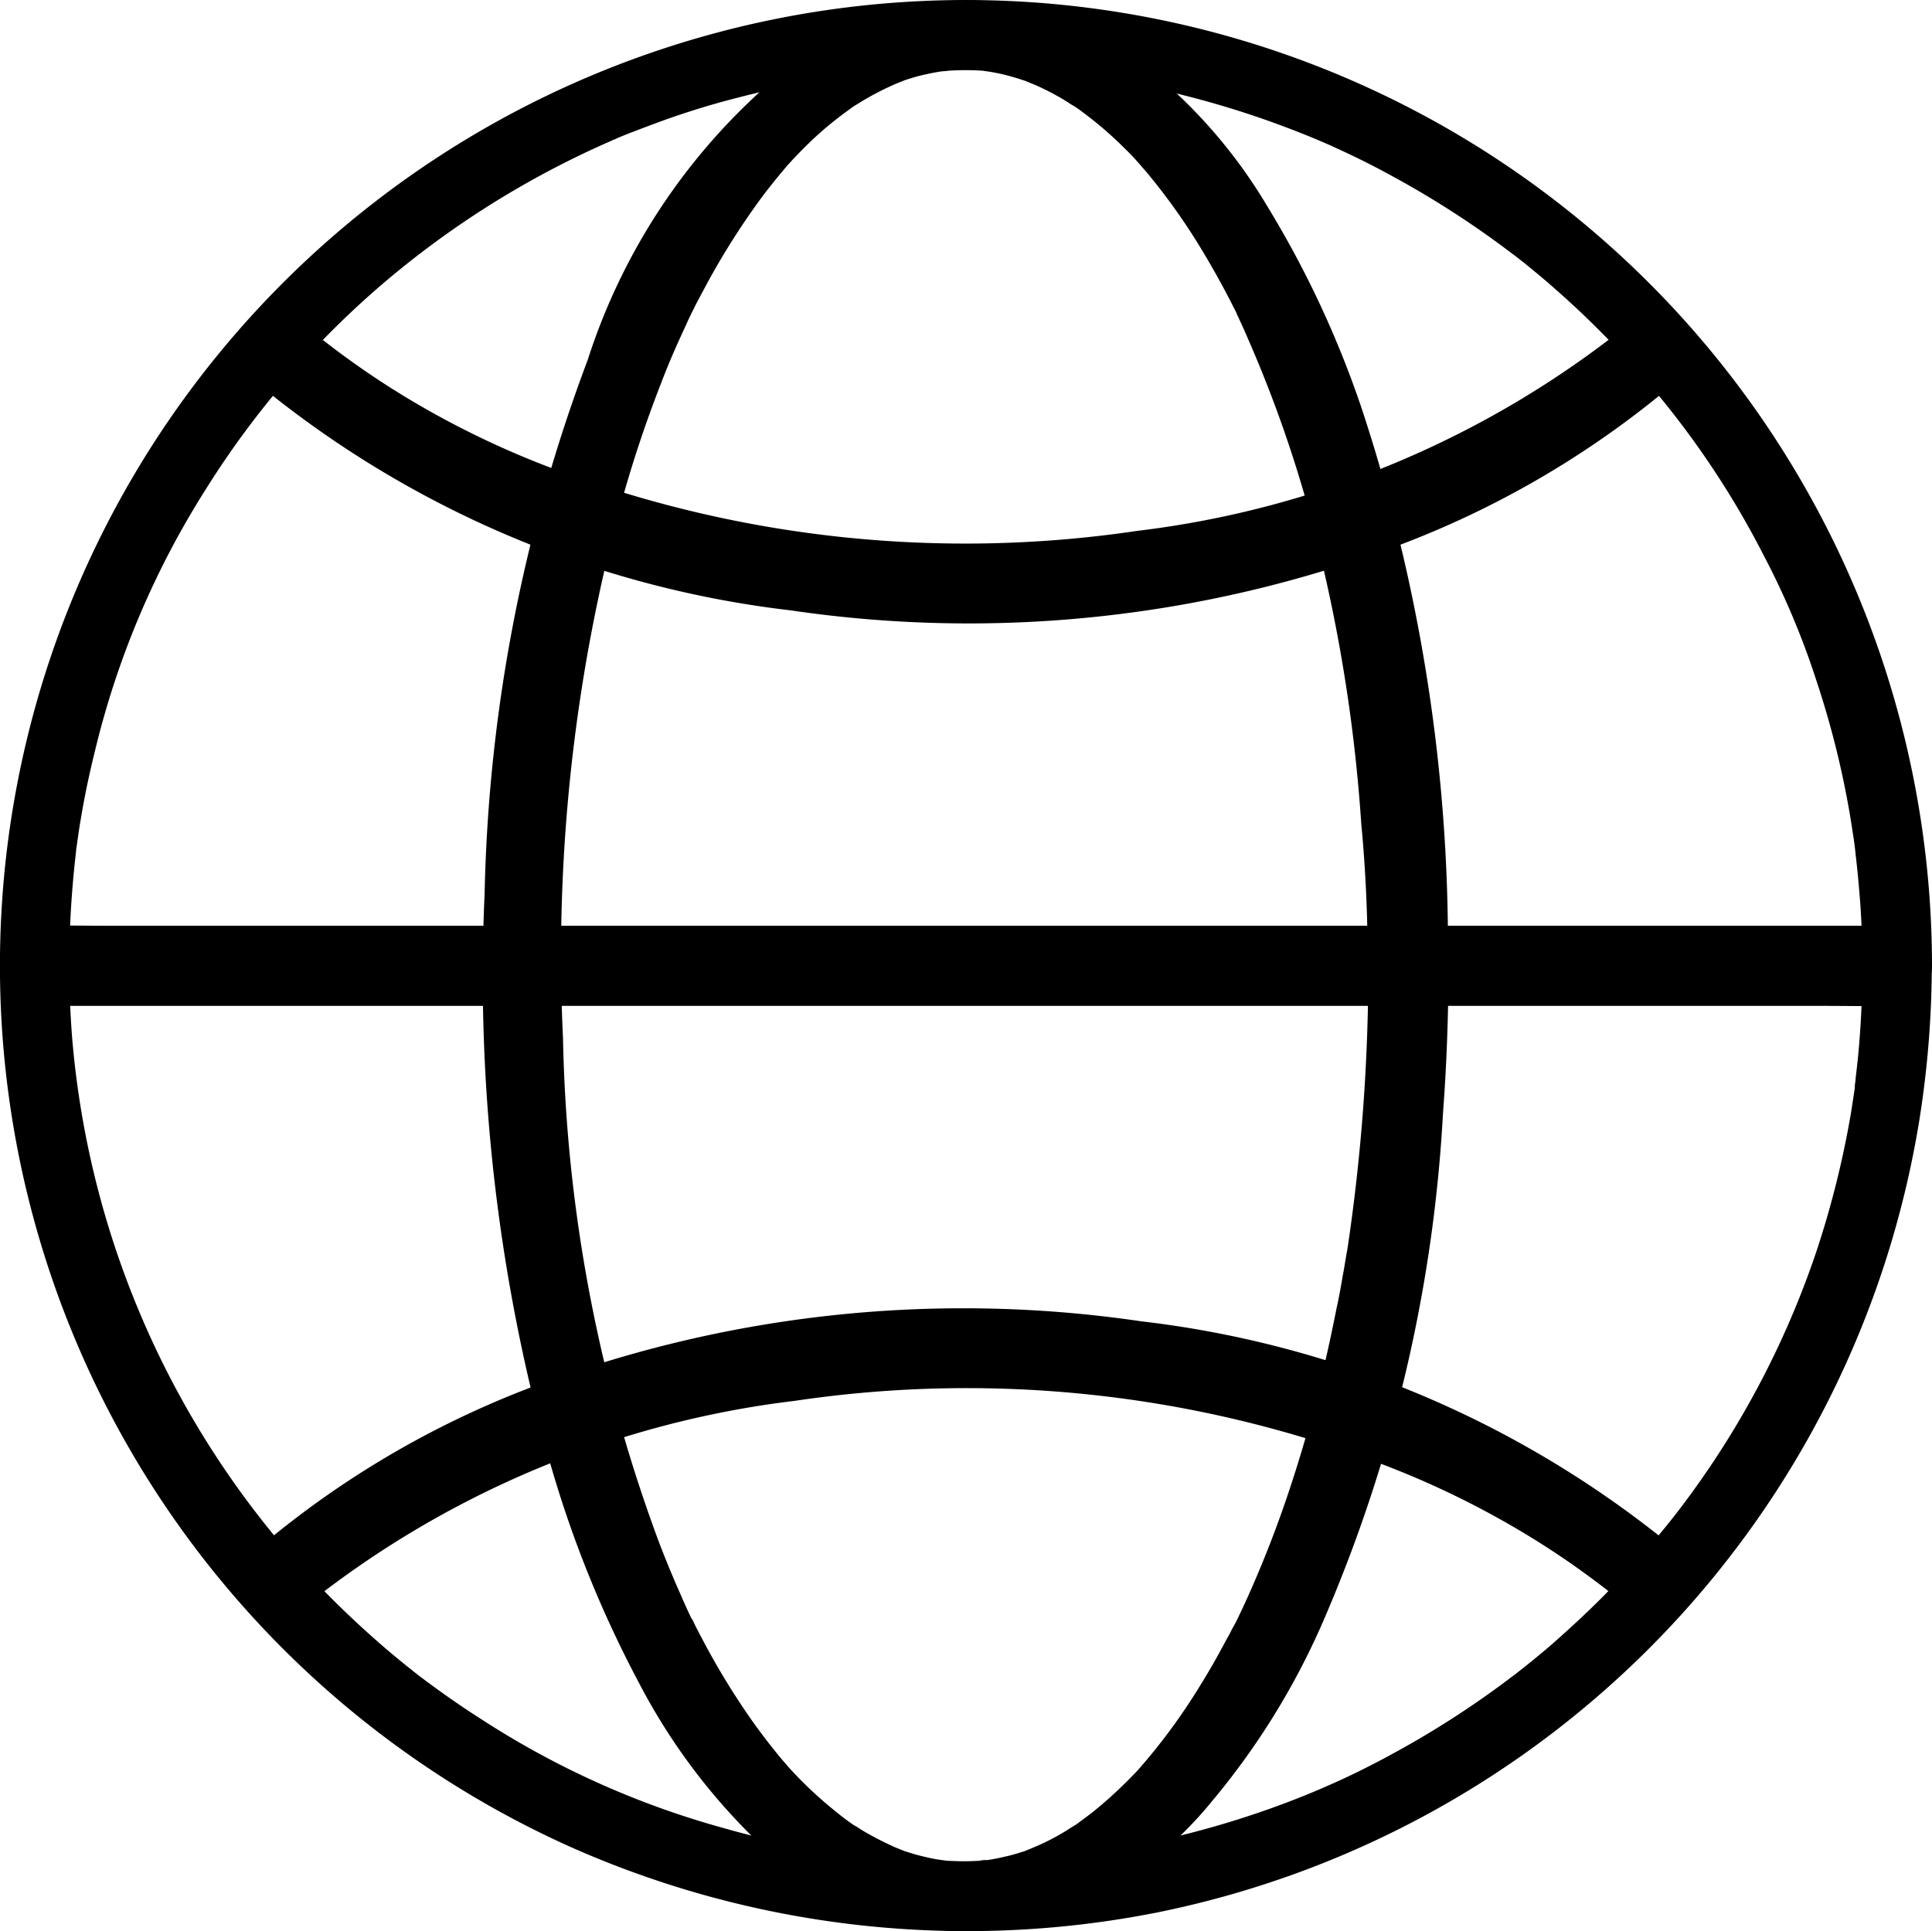 <svg xmlns="http://www.w3.org/2000/svg" width="30" height="29.992" viewBox="0 0 30 29.992">
  <g id="noun_international_3234190" transform="translate(-9.172 -95.781)">
    <path id="Path_53" data-name="Path 53" d="M124.639,110.78c0,.4-.014.793-.047,1.189-.014.191-.036.382-.058.569,0,.04-.011.079-.014.119.011-.068,0,.029,0,.036-.018.119-.036.238-.054.353a14.618,14.618,0,0,1-.541,2.173,13.943,13.943,0,0,1-2.011,3.849c-.191.259-.386.5-.627.778-.227.259-.461.515-.706.76s-.5.479-.757.706c-.13.112-.263.223-.4.332l-.191.151c.061-.047-.011.011-.022.014-.05.04-.1.076-.151.115a14.534,14.534,0,0,1-1.78,1.128c-.306.166-.62.321-.941.461-.259.115-.566.238-.9.357a14.357,14.357,0,0,1-2.083.569c-.177.036-.353.065-.533.094l-.227.032c.1-.014-.086.011-.083.011l-.169.022c-.364.04-.732.068-1.1.079a15.079,15.079,0,0,1-2.209-.086c-.047-.007-.094-.011-.144-.018l-.054-.007c-.086-.011-.169-.025-.256-.04-.187-.029-.375-.061-.559-.1-.35-.068-.7-.151-1.041-.249a13.45,13.45,0,0,1-3.769-1.686q-.449-.286-.876-.605c-.155-.115-.18-.137-.342-.267-.141-.115-.281-.231-.418-.353a14.758,14.758,0,0,1-1.456-1.47,14.006,14.006,0,0,1-3.279-7.9,14.613,14.613,0,0,1,.007-2.35q.022-.27.054-.541c0-.04.011-.079.014-.119-.011.094.014-.1.014-.094.014-.1.029-.2.047-.3.061-.371.141-.739.231-1.1a13.433,13.433,0,0,1,1.712-4.018,13.91,13.91,0,0,1,2.739-3.182,14.247,14.247,0,0,1,3.438-2.173c.05-.022.1-.043.151-.068.011,0,.094-.04.025-.011.076-.032.155-.065.231-.094q.259-.1.519-.195c.342-.123.688-.231,1.041-.324s.692-.173,1.045-.241c.375-.072.663-.115.984-.151a14.508,14.508,0,0,1,2.238-.076c.368.014.732.043,1.1.087.032,0,.241.032.169.022l.281.043c.187.029.375.065.559.1a14.417,14.417,0,0,1,2.05.573c.346.126.616.234.9.36.328.148.649.306.962.479a14.532,14.532,0,0,1,1.773,1.139l.086.065c.141.1-.04-.032.043.032.065.05.13.1.191.151.141.115.281.231.418.353.259.227.512.465.753.71a13.74,13.74,0,0,1,2.5,3.449,12.362,12.362,0,0,1,.818,1.953,14.016,14.016,0,0,1,.541,2.234c.011.079.025.159.036.238.007.05.014.1.025.213q.032.27.054.541c.036.4.05.789.05,1.175a.541.541,0,0,0,1.081,0,15.022,15.022,0,0,0-2.9-8.858,15,15,0,0,0-27.056,7.7,15,15,0,0,0,8.843,14.858,15.168,15.168,0,0,0,9.063,1.009,15,15,0,0,0,11.852-12.3,15.382,15.382,0,0,0,.195-2.407.541.541,0,0,0-1.081,0Z" transform="translate(-86.549)"/>
    <path id="Path_54" data-name="Path 54" d="M345.009,110.786a29.4,29.4,0,0,1-.323,4.389c.012-.076-.008.05-.012.065-.008.04-.012.079-.021.119-.012.079-.025.159-.041.238-.029.177-.062.353-.1.526-.066.332-.137.663-.216.995q-.218.924-.522,1.834a17.581,17.581,0,0,1-.643,1.647c-.054.119-.108.234-.166.353.05-.1-.037.079-.054.1-.033.061-.062.126-.1.187-.124.234-.253.465-.394.692a9.41,9.41,0,0,1-.846,1.182c-.033.04-.07.079-.1.119.1-.119-.021.022-.046.05-.075.079-.149.155-.228.231a6.312,6.312,0,0,1-.481.425c-.079.061-.158.119-.24.18-.12.087.058-.036-.017.011-.05.029-.1.061-.145.09a3.533,3.533,0,0,1-.5.256l-.12.05c-.153.061.112-.032-.017.007-.091.029-.182.058-.274.079s-.174.04-.261.054c-.041.007-.083.011-.124.018-.075.011,0-.029.07-.007a.445.445,0,0,0-.1.007,3.312,3.312,0,0,1-.535,0c-.158-.011.112.018.008,0-.041-.007-.083-.011-.124-.018-.1-.014-.187-.036-.278-.058s-.174-.05-.257-.076c-.129-.04.137.058-.017-.007-.046-.018-.091-.036-.133-.054a5.15,5.15,0,0,1-.514-.267,1.185,1.185,0,0,0-.116-.072c-.083-.05.033.025.041.029a.55.55,0,0,1-.058-.04c-.087-.061-.17-.123-.253-.191a6.306,6.306,0,0,1-.481-.425c-.079-.076-.153-.155-.228-.234-.025-.029-.133-.151-.033-.036-.041-.05-.087-.1-.129-.151-.149-.18-.29-.364-.427-.555a11.535,11.535,0,0,1-.8-1.312c-.029-.054-.058-.112-.087-.166-.012-.029-.1-.209-.054-.1-.062-.13-.124-.263-.182-.4-.116-.259-.224-.523-.327-.789a23.757,23.757,0,0,1-1.5-7.86,26.834,26.834,0,0,1,.933-8.407q.249-.881.584-1.741c.1-.263.211-.526.332-.786.029-.065.062-.133.091-.2.012-.029.029-.058.041-.086s.05-.1.021-.043l.033-.065c.012-.029.029-.058.041-.083.033-.061.066-.126.1-.187a11.477,11.477,0,0,1,.8-1.3c.137-.195.286-.382.439-.566.012-.014.124-.144.066-.079s0,0,.017-.018.046-.047.066-.072c.079-.083.158-.166.24-.245a5.249,5.249,0,0,1,.468-.407c.075-.058.149-.112.224-.166.133-.094-.083.05.033-.022l.129-.079a4.466,4.466,0,0,1,.514-.263c.046-.018.091-.036.133-.054.091-.04-.145.047,0,0,.091-.029.182-.058.274-.079s.162-.036.245-.05c.041-.007.083-.011.124-.018.1-.014-.066.011-.07.007a.445.445,0,0,0,.1-.007,4.022,4.022,0,0,1,.551,0c.145.011-.149-.025-.008,0,.041.007.083.011.124.018.1.018.187.036.278.061s.174.05.257.079-.137-.054,0,0c.05.022.1.04.149.061a3.933,3.933,0,0,1,.5.263,1.187,1.187,0,0,0,.116.072c.1.065-.091-.065-.025-.018.017.014.037.025.058.04.087.061.17.126.253.191a5.652,5.652,0,0,1,.481.429c.075.072.145.144.211.22.037.04.116.13.033.036.041.05.087.1.129.151a9.725,9.725,0,0,1,.841,1.189c.137.227.269.461.394.7.029.054.058.112.087.169.012.025.1.191.041.086.062.13.124.263.182.4a19.7,19.7,0,0,1,1.157,3.492,24.842,24.842,0,0,1,.609,4.061c.07.721.1,1.463.1,2.2a.628.628,0,0,0,1.244,0,26.606,26.606,0,0,0-1.314-8.584,15.556,15.556,0,0,0-1.5-3.229,7.978,7.978,0,0,0-1.923-2.187,4.723,4.723,0,0,0-2.483-.987,4.22,4.22,0,0,0-2.437.6,9.612,9.612,0,0,0-3.7,4.98,24.959,24.959,0,0,0-1.6,8.292,27.871,27.871,0,0,0,1.007,8.8,17.58,17.58,0,0,0,1.389,3.449,9.538,9.538,0,0,0,1.836,2.461,5.118,5.118,0,0,0,2.292,1.294,4.223,4.223,0,0,0,2.6-.238,6,6,0,0,0,2.172-1.679,11.456,11.456,0,0,0,1.7-2.735,22.989,22.989,0,0,0,1.886-7.953c.058-.76.083-1.521.087-2.281a.592.592,0,0,0-.622-.541A.6.6,0,0,0,345.009,110.786Z" transform="translate(-314.59 -0.005)"/>
    <path id="Path_55" data-name="Path 55" d="M96.326,498.158H124.07c.375,0,.75.008,1.124,0h.047a.628.628,0,0,0,0-1.244H97.5c-.375,0-.75-.008-1.124,0h-.047a.628.628,0,0,0,0,1.244Z" transform="translate(-86.61 -386.756)"/>
    <path id="Path_56" data-name="Path 56" d="M212.746,237.072a15.035,15.035,0,0,1-7.6,3.188,18.181,18.181,0,0,1-9.052-.958,13.774,13.774,0,0,1-2.038-.958,13.072,13.072,0,0,1-1.831-1.268.475.475,0,0,0-.706.224.708.708,0,0,0,.186.85,15.924,15.924,0,0,0,8.058,3.345,18.975,18.975,0,0,0,9.414-1,14.565,14.565,0,0,0,4.086-2.346.714.714,0,0,0,.186-.85.475.475,0,0,0-.706-.224Z" transform="translate(-178.312 -136.235)"/>
    <path id="Path_57" data-name="Path 57" d="M192.171,678.072a15.035,15.035,0,0,1,7.6-3.188,18.18,18.18,0,0,1,9.052.958,13.765,13.765,0,0,1,2.038.958,13.073,13.073,0,0,1,1.831,1.268.475.475,0,0,0,.706-.224.708.708,0,0,0-.186-.85,15.925,15.925,0,0,0-8.058-3.345,18.959,18.959,0,0,0-9.41,1A14.538,14.538,0,0,0,191.651,677a.714.714,0,0,0-.186.85.475.475,0,0,0,.706.224Z" transform="translate(-178.259 -557.348)"/>
  </g>
</svg>
